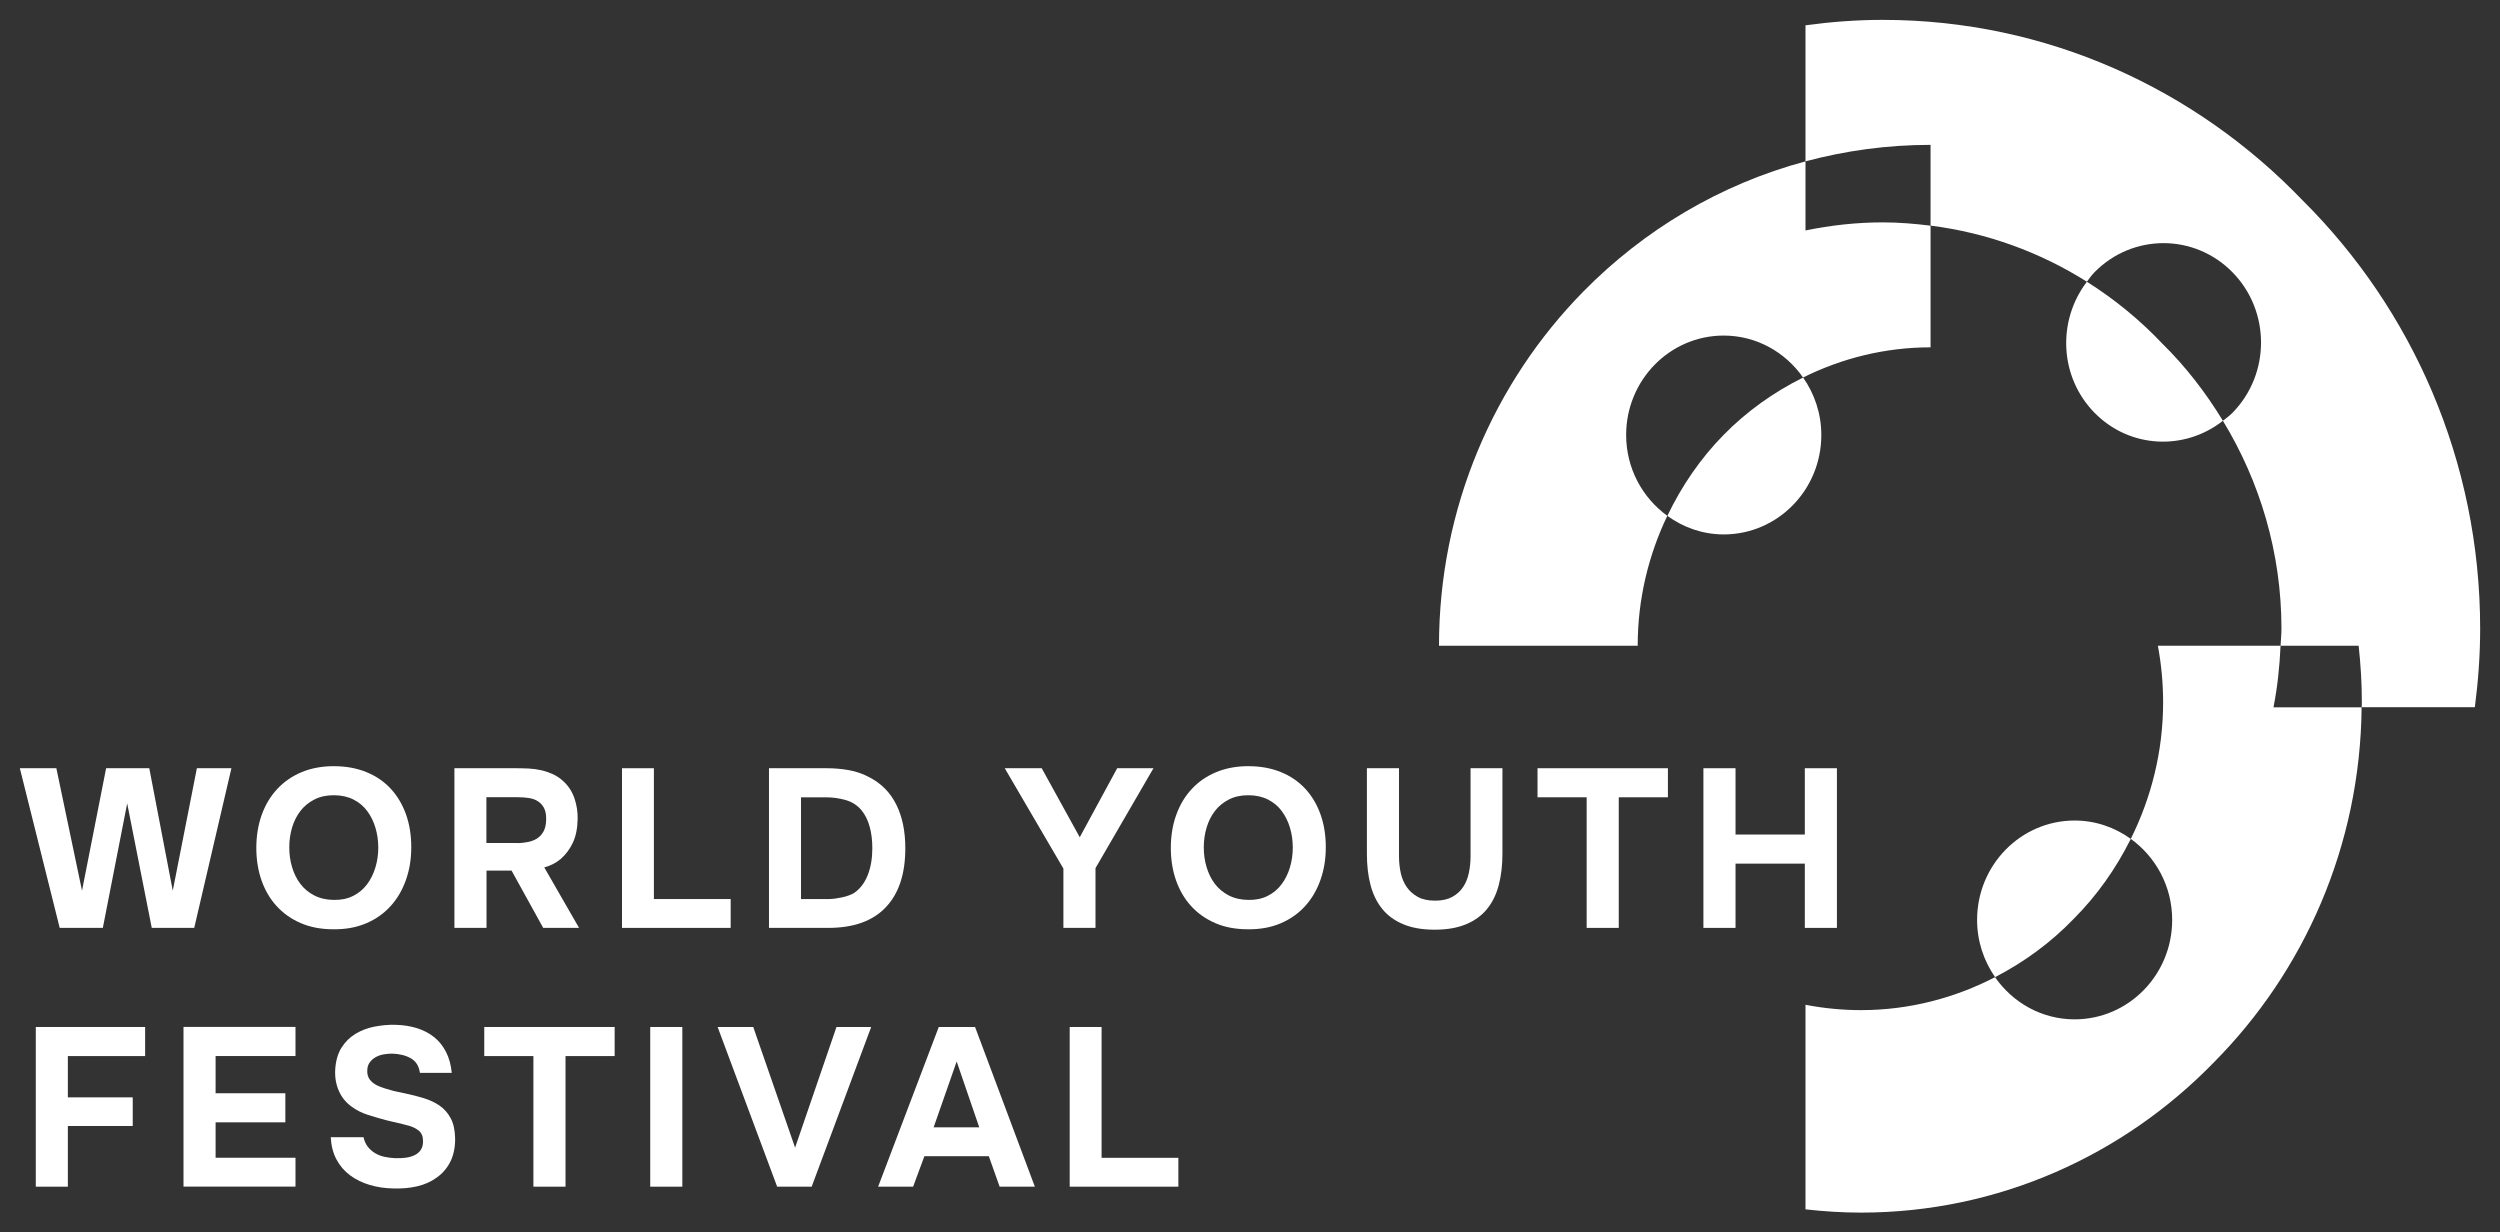 <svg width="142" height="70" viewBox="0 0 142 70" fill="none" xmlns="http://www.w3.org/2000/svg">
<rect x="0" y="0" width="142" height="70" fill="#333333" stroke="none"/>
<path d="M129.134 40.17C129.362 39.024 129.482 37.855 129.536 36.679H122.568C122.763 37.73 122.865 38.808 122.865 39.888C122.865 42.682 122.191 45.312 121.029 47.648C122.448 48.67 123.38 50.346 123.38 52.253C123.38 55.371 120.898 57.899 117.838 57.899C115.969 57.899 114.322 56.949 113.318 55.504C111.026 56.688 108.445 57.375 105.702 57.375C104.639 57.375 103.582 57.27 102.552 57.072V68.691C103.597 68.808 104.65 68.876 105.702 68.876C113.541 68.876 120.64 65.601 125.759 60.331C130.873 55.175 134.066 48.05 134.14 40.175H129.131L129.134 40.17Z" fill="white"/>
<path d="M121.029 47.648C120.125 46.998 119.029 46.606 117.841 46.606C114.78 46.606 112.299 49.135 112.299 52.253C112.299 53.466 112.683 54.583 113.321 55.501C114.98 54.645 116.491 53.534 117.784 52.193C119.098 50.878 120.189 49.336 121.029 47.648Z" fill="white"/>
<path d="M130.799 11.393C124.734 5.066 116.278 1.129 106.934 1.129C105.461 1.129 103.999 1.241 102.552 1.437V9.165C104.821 8.557 107.203 8.228 109.656 8.228V12.815C112.88 13.222 115.892 14.336 118.535 16.001C118.673 15.819 118.801 15.631 118.967 15.464C121.131 13.259 124.64 13.259 126.804 15.464C128.968 17.668 128.968 21.243 126.804 23.448C126.635 23.62 126.445 23.756 126.261 23.902C128.353 27.338 129.587 31.374 129.587 35.708C129.587 36.034 129.551 36.355 129.536 36.679H133.971C134.087 37.743 134.153 38.816 134.153 39.888C134.153 39.982 134.148 40.076 134.146 40.17H140.571C140.763 38.696 140.873 37.206 140.873 35.706C140.873 26.185 137.009 17.569 130.799 11.391V11.393Z" fill="white"/>
<path d="M118.537 16.002C116.842 18.217 116.97 21.411 118.97 23.446C120.965 25.479 124.089 25.611 126.261 23.9C125.288 22.3 124.145 20.821 122.824 19.522C121.549 18.175 120.107 16.993 118.537 16.005V16.002Z" fill="white"/>
<path d="M109.658 12.819C108.765 12.707 107.858 12.631 106.934 12.631C105.451 12.631 103.989 12.795 102.552 13.09V9.166C97.704 10.465 93.366 13.064 89.922 16.571C84.867 21.721 81.735 28.834 81.735 36.677H93.021C93.021 34.029 93.635 31.532 94.703 29.298C93.292 28.276 92.365 26.606 92.365 24.706C92.365 21.588 94.847 19.06 97.907 19.06C99.768 19.06 101.41 20.005 102.414 21.442C104.606 20.354 107.059 19.728 109.656 19.728V12.816L109.658 12.819Z" fill="white"/>
<path d="M94.706 29.301C95.613 29.958 96.714 30.355 97.91 30.355C100.97 30.355 103.451 27.826 103.451 24.708C103.451 23.49 103.062 22.368 102.417 21.444C100.739 22.277 99.208 23.37 97.902 24.701C96.596 26.031 95.523 27.591 94.706 29.301Z" fill="white"/>
<path d="M3.391 52.704L1.127 43.635H3.201L4.658 50.591L6.028 43.635H8.479L9.813 50.591L11.183 43.635H13.145L11.032 52.704H8.62L7.224 45.633L5.841 52.704H3.391Z" fill="white"/>
<path d="M18.971 43.52C19.65 43.52 20.262 43.632 20.807 43.854C21.353 44.076 21.814 44.389 22.19 44.796C22.566 45.2 22.856 45.686 23.058 46.249C23.26 46.813 23.36 47.437 23.36 48.12C23.36 48.804 23.26 49.404 23.058 49.978C22.856 50.549 22.569 51.045 22.19 51.462C21.814 51.88 21.35 52.209 20.799 52.444C20.251 52.678 19.629 52.791 18.933 52.783C18.236 52.783 17.619 52.665 17.078 52.431C16.538 52.196 16.08 51.872 15.708 51.462C15.335 51.053 15.05 50.565 14.853 50.001C14.656 49.438 14.559 48.825 14.559 48.157C14.559 47.489 14.661 46.847 14.868 46.278C15.073 45.709 15.368 45.221 15.749 44.812C16.131 44.402 16.592 44.084 17.137 43.857C17.683 43.63 18.295 43.518 18.974 43.518L18.971 43.52ZM16.431 48.131C16.431 48.525 16.482 48.898 16.589 49.252C16.694 49.607 16.848 49.92 17.053 50.194C17.258 50.468 17.521 50.688 17.839 50.855C18.157 51.022 18.53 51.11 18.958 51.115C19.368 51.123 19.734 51.05 20.052 50.891C20.369 50.732 20.633 50.515 20.843 50.236C21.053 49.96 21.212 49.639 21.322 49.276C21.432 48.913 21.486 48.535 21.486 48.144C21.486 47.752 21.434 47.387 21.329 47.029C21.224 46.669 21.068 46.351 20.863 46.075C20.659 45.795 20.395 45.576 20.077 45.414C19.76 45.253 19.386 45.169 18.958 45.169C18.53 45.169 18.169 45.25 17.852 45.414C17.534 45.576 17.268 45.795 17.061 46.067C16.851 46.341 16.694 46.654 16.589 47.009C16.484 47.364 16.431 47.737 16.431 48.128V48.131Z" fill="white"/>
<path d="M29.35 43.635C29.586 43.635 29.819 43.643 30.054 43.654C30.29 43.667 30.52 43.701 30.746 43.75C30.971 43.802 31.191 43.878 31.407 43.975C31.619 44.071 31.819 44.207 32.003 44.379C32.298 44.65 32.505 44.979 32.633 45.358C32.761 45.736 32.818 46.125 32.81 46.516C32.802 47.046 32.71 47.494 32.541 47.86C32.369 48.228 32.136 48.538 31.844 48.794C31.576 49.018 31.266 49.175 30.915 49.269L32.889 52.702H30.853L29.056 49.449H27.634V52.702H25.811V43.633H29.355L29.35 43.635ZM29.363 47.888C29.588 47.888 29.803 47.865 30.003 47.823C30.206 47.781 30.377 47.711 30.526 47.612C30.672 47.513 30.789 47.382 30.879 47.213C30.966 47.046 31.015 46.834 31.022 46.579C31.03 46.305 30.994 46.083 30.91 45.913C30.825 45.741 30.707 45.611 30.556 45.514C30.413 45.42 30.244 45.358 30.047 45.329C29.849 45.297 29.634 45.282 29.399 45.282H27.627V47.883H29.363V47.888Z" fill="white"/>
<path d="M37.141 51.066H41.502V52.704H35.33V43.635H37.141V51.066Z" fill="white"/>
<path d="M43.678 52.704V43.635H46.959C47.386 43.635 47.806 43.671 48.216 43.744C48.626 43.817 49.02 43.956 49.399 44.159C50.07 44.509 50.575 45.026 50.913 45.709C51.253 46.393 51.422 47.217 51.422 48.183C51.422 49.644 51.051 50.76 50.308 51.538C49.568 52.316 48.48 52.704 47.046 52.704H43.676H43.678ZM47.059 51.066C47.176 51.066 47.302 51.058 47.435 51.04C47.568 51.021 47.704 50.998 47.837 50.969C47.97 50.94 48.098 50.901 48.214 50.86C48.331 50.818 48.431 50.771 48.516 50.719C48.859 50.481 49.118 50.139 49.289 49.701C49.461 49.263 49.548 48.757 49.548 48.183C49.548 47.729 49.497 47.319 49.397 46.954C49.297 46.586 49.141 46.275 48.931 46.02C48.695 45.738 48.395 45.545 48.032 45.443C47.668 45.341 47.31 45.289 46.956 45.289H45.497V51.066H47.056H47.059Z" fill="white"/>
<path d="M63.456 43.635H65.517L62.224 49.31V52.704H60.401V49.336L57.069 43.635H59.169L61.33 47.556L63.456 43.635Z" fill="white"/>
<path d="M70.915 43.52C71.594 43.52 72.206 43.632 72.751 43.854C73.297 44.076 73.758 44.389 74.134 44.796C74.511 45.2 74.8 45.686 75.002 46.249C75.205 46.813 75.305 47.437 75.305 48.12C75.305 48.804 75.205 49.404 75.002 49.978C74.8 50.552 74.513 51.045 74.134 51.462C73.758 51.88 73.294 52.209 72.744 52.444C72.196 52.678 71.573 52.791 70.877 52.783C70.18 52.783 69.563 52.665 69.023 52.431C68.483 52.196 68.024 51.872 67.653 51.462C67.279 51.053 66.995 50.565 66.797 50.001C66.6 49.438 66.503 48.825 66.503 48.157C66.503 47.489 66.605 46.847 66.813 46.278C67.018 45.709 67.312 45.221 67.694 44.812C68.075 44.402 68.536 44.084 69.082 43.857C69.627 43.63 70.239 43.518 70.918 43.518L70.915 43.52ZM68.375 48.131C68.375 48.525 68.426 48.898 68.534 49.252C68.639 49.607 68.792 49.92 68.997 50.194C69.202 50.468 69.466 50.688 69.783 50.855C70.101 51.022 70.475 51.11 70.903 51.115C71.312 51.123 71.678 51.05 71.996 50.891C72.314 50.732 72.577 50.515 72.787 50.236C72.997 49.96 73.156 49.639 73.266 49.276C73.376 48.913 73.43 48.535 73.43 48.144C73.43 47.752 73.379 47.387 73.274 47.029C73.169 46.669 73.013 46.351 72.808 46.075C72.603 45.795 72.339 45.576 72.022 45.414C71.704 45.253 71.33 45.169 70.903 45.169C70.475 45.169 70.114 45.25 69.796 45.414C69.479 45.576 69.212 45.795 69.005 46.067C68.795 46.341 68.639 46.654 68.534 47.009C68.429 47.364 68.375 47.737 68.375 48.128V48.131Z" fill="white"/>
<path d="M81.487 52.806C80.79 52.806 80.198 52.704 79.707 52.498C79.218 52.295 78.818 52.005 78.513 51.629C78.209 51.254 77.986 50.802 77.848 50.278C77.709 49.753 77.64 49.161 77.64 48.504V43.635H79.463V48.631C79.463 48.965 79.497 49.284 79.563 49.586C79.63 49.889 79.743 50.155 79.904 50.387C80.063 50.617 80.273 50.802 80.534 50.946C80.793 51.087 81.12 51.157 81.515 51.157C81.909 51.157 82.222 51.087 82.483 50.946C82.744 50.805 82.951 50.617 83.105 50.382C83.261 50.147 83.369 49.879 83.433 49.573C83.494 49.271 83.528 48.958 83.528 48.631V43.635H85.338V48.504C85.338 49.145 85.269 49.732 85.131 50.265C84.992 50.8 84.77 51.254 84.465 51.629C84.16 52.005 83.761 52.295 83.272 52.498C82.78 52.704 82.188 52.806 81.492 52.806H81.487Z" fill="white"/>
<path d="M87.331 45.286V43.635H94.737V45.286H91.945V52.704H90.122V45.286H87.331Z" fill="white"/>
<path d="M98.578 47.402H102.514V43.635H104.337V52.704H102.514V49.054H98.578V52.704H96.754V43.635H98.578V47.402Z" fill="white"/>
<path d="M8.243 58.333V59.985H3.854V62.33H7.539V63.956H3.854V67.403H2.033V58.333H8.243Z" fill="white"/>
<path d="M16.784 58.332V59.983H12.246V62.097H16.208V63.748H12.246V65.76H16.784V67.399H10.423V58.329H16.784V58.332Z" fill="white"/>
<path d="M23.852 60.947C23.801 60.563 23.634 60.287 23.35 60.12C23.066 59.953 22.71 59.861 22.282 59.846C22.131 59.846 21.975 59.859 21.811 59.885C21.647 59.911 21.493 59.961 21.353 60.039C21.209 60.114 21.091 60.219 20.999 60.347C20.907 60.474 20.861 60.631 20.861 60.819C20.853 61.015 20.902 61.182 21.004 61.32C21.109 61.456 21.25 61.568 21.424 61.654C21.55 61.714 21.686 61.766 21.834 61.813C21.983 61.86 22.126 61.904 22.269 61.941C22.413 61.98 22.549 62.011 22.684 62.035C22.817 62.061 22.935 62.087 23.038 62.111C23.399 62.186 23.744 62.278 24.08 62.379C24.415 62.484 24.712 62.624 24.971 62.802C25.23 62.979 25.44 63.219 25.601 63.519C25.762 63.819 25.844 64.206 25.852 64.686C25.852 65.208 25.755 65.651 25.563 66.016C25.371 66.384 25.109 66.677 24.784 66.901C24.474 67.125 24.113 67.284 23.703 67.381C23.294 67.478 22.84 67.519 22.346 67.504C21.867 67.496 21.419 67.431 21.002 67.305C20.582 67.18 20.213 67 19.888 66.76C19.565 66.523 19.306 66.222 19.114 65.862C18.922 65.505 18.812 65.082 18.787 64.594H20.648C20.7 64.816 20.782 64.999 20.899 65.145C21.017 65.291 21.155 65.411 21.314 65.505C21.473 65.599 21.652 65.667 21.847 65.709C22.044 65.75 22.244 65.776 22.444 65.784C22.654 65.792 22.853 65.784 23.048 65.758C23.24 65.732 23.409 65.682 23.558 65.609C23.706 65.536 23.819 65.437 23.903 65.309C23.988 65.181 24.029 65.02 24.029 64.821C24.029 64.547 23.947 64.349 23.783 64.219C23.619 64.091 23.44 64.002 23.248 63.95C23.114 63.916 22.994 63.882 22.889 63.853C22.784 63.825 22.682 63.799 22.579 63.778C22.479 63.757 22.374 63.733 22.267 63.707C22.157 63.681 22.031 63.65 21.89 63.616C21.573 63.53 21.242 63.433 20.904 63.326C20.564 63.219 20.262 63.068 19.993 62.872C19.665 62.643 19.422 62.348 19.258 61.988C19.094 61.628 19.02 61.231 19.038 60.795C19.063 60.284 19.181 59.859 19.388 59.522C19.598 59.186 19.867 58.919 20.192 58.721C20.52 58.526 20.879 58.387 21.273 58.312C21.668 58.236 22.062 58.199 22.454 58.21C22.889 58.218 23.294 58.28 23.668 58.395C24.041 58.51 24.367 58.679 24.648 58.901C24.928 59.123 25.158 59.405 25.332 59.747C25.509 60.088 25.616 60.488 25.66 60.939H23.849L23.852 60.947Z" fill="white"/>
<path d="M27.506 59.985V58.333H34.912V59.985H32.121V67.403H30.298V59.985H27.506Z" fill="white"/>
<path d="M38.756 67.403H36.933V58.333H38.756V67.403Z" fill="white"/>
<path d="M47.509 58.333H49.483L46.103 67.403H44.142L40.761 58.333H42.784L45.161 65.187L47.512 58.333H47.509Z" fill="white"/>
<path d="M52.505 65.673L51.865 67.403H49.878L53.322 58.333H55.384L58.779 67.403H56.779L56.165 65.673H52.505ZM53.033 64.034H55.622L54.339 60.292L53.03 64.034H53.033Z" fill="white"/>
<path d="M62.57 65.764H66.931V67.403H60.759V58.333H62.57V65.764Z" fill="white"/>
</svg>
